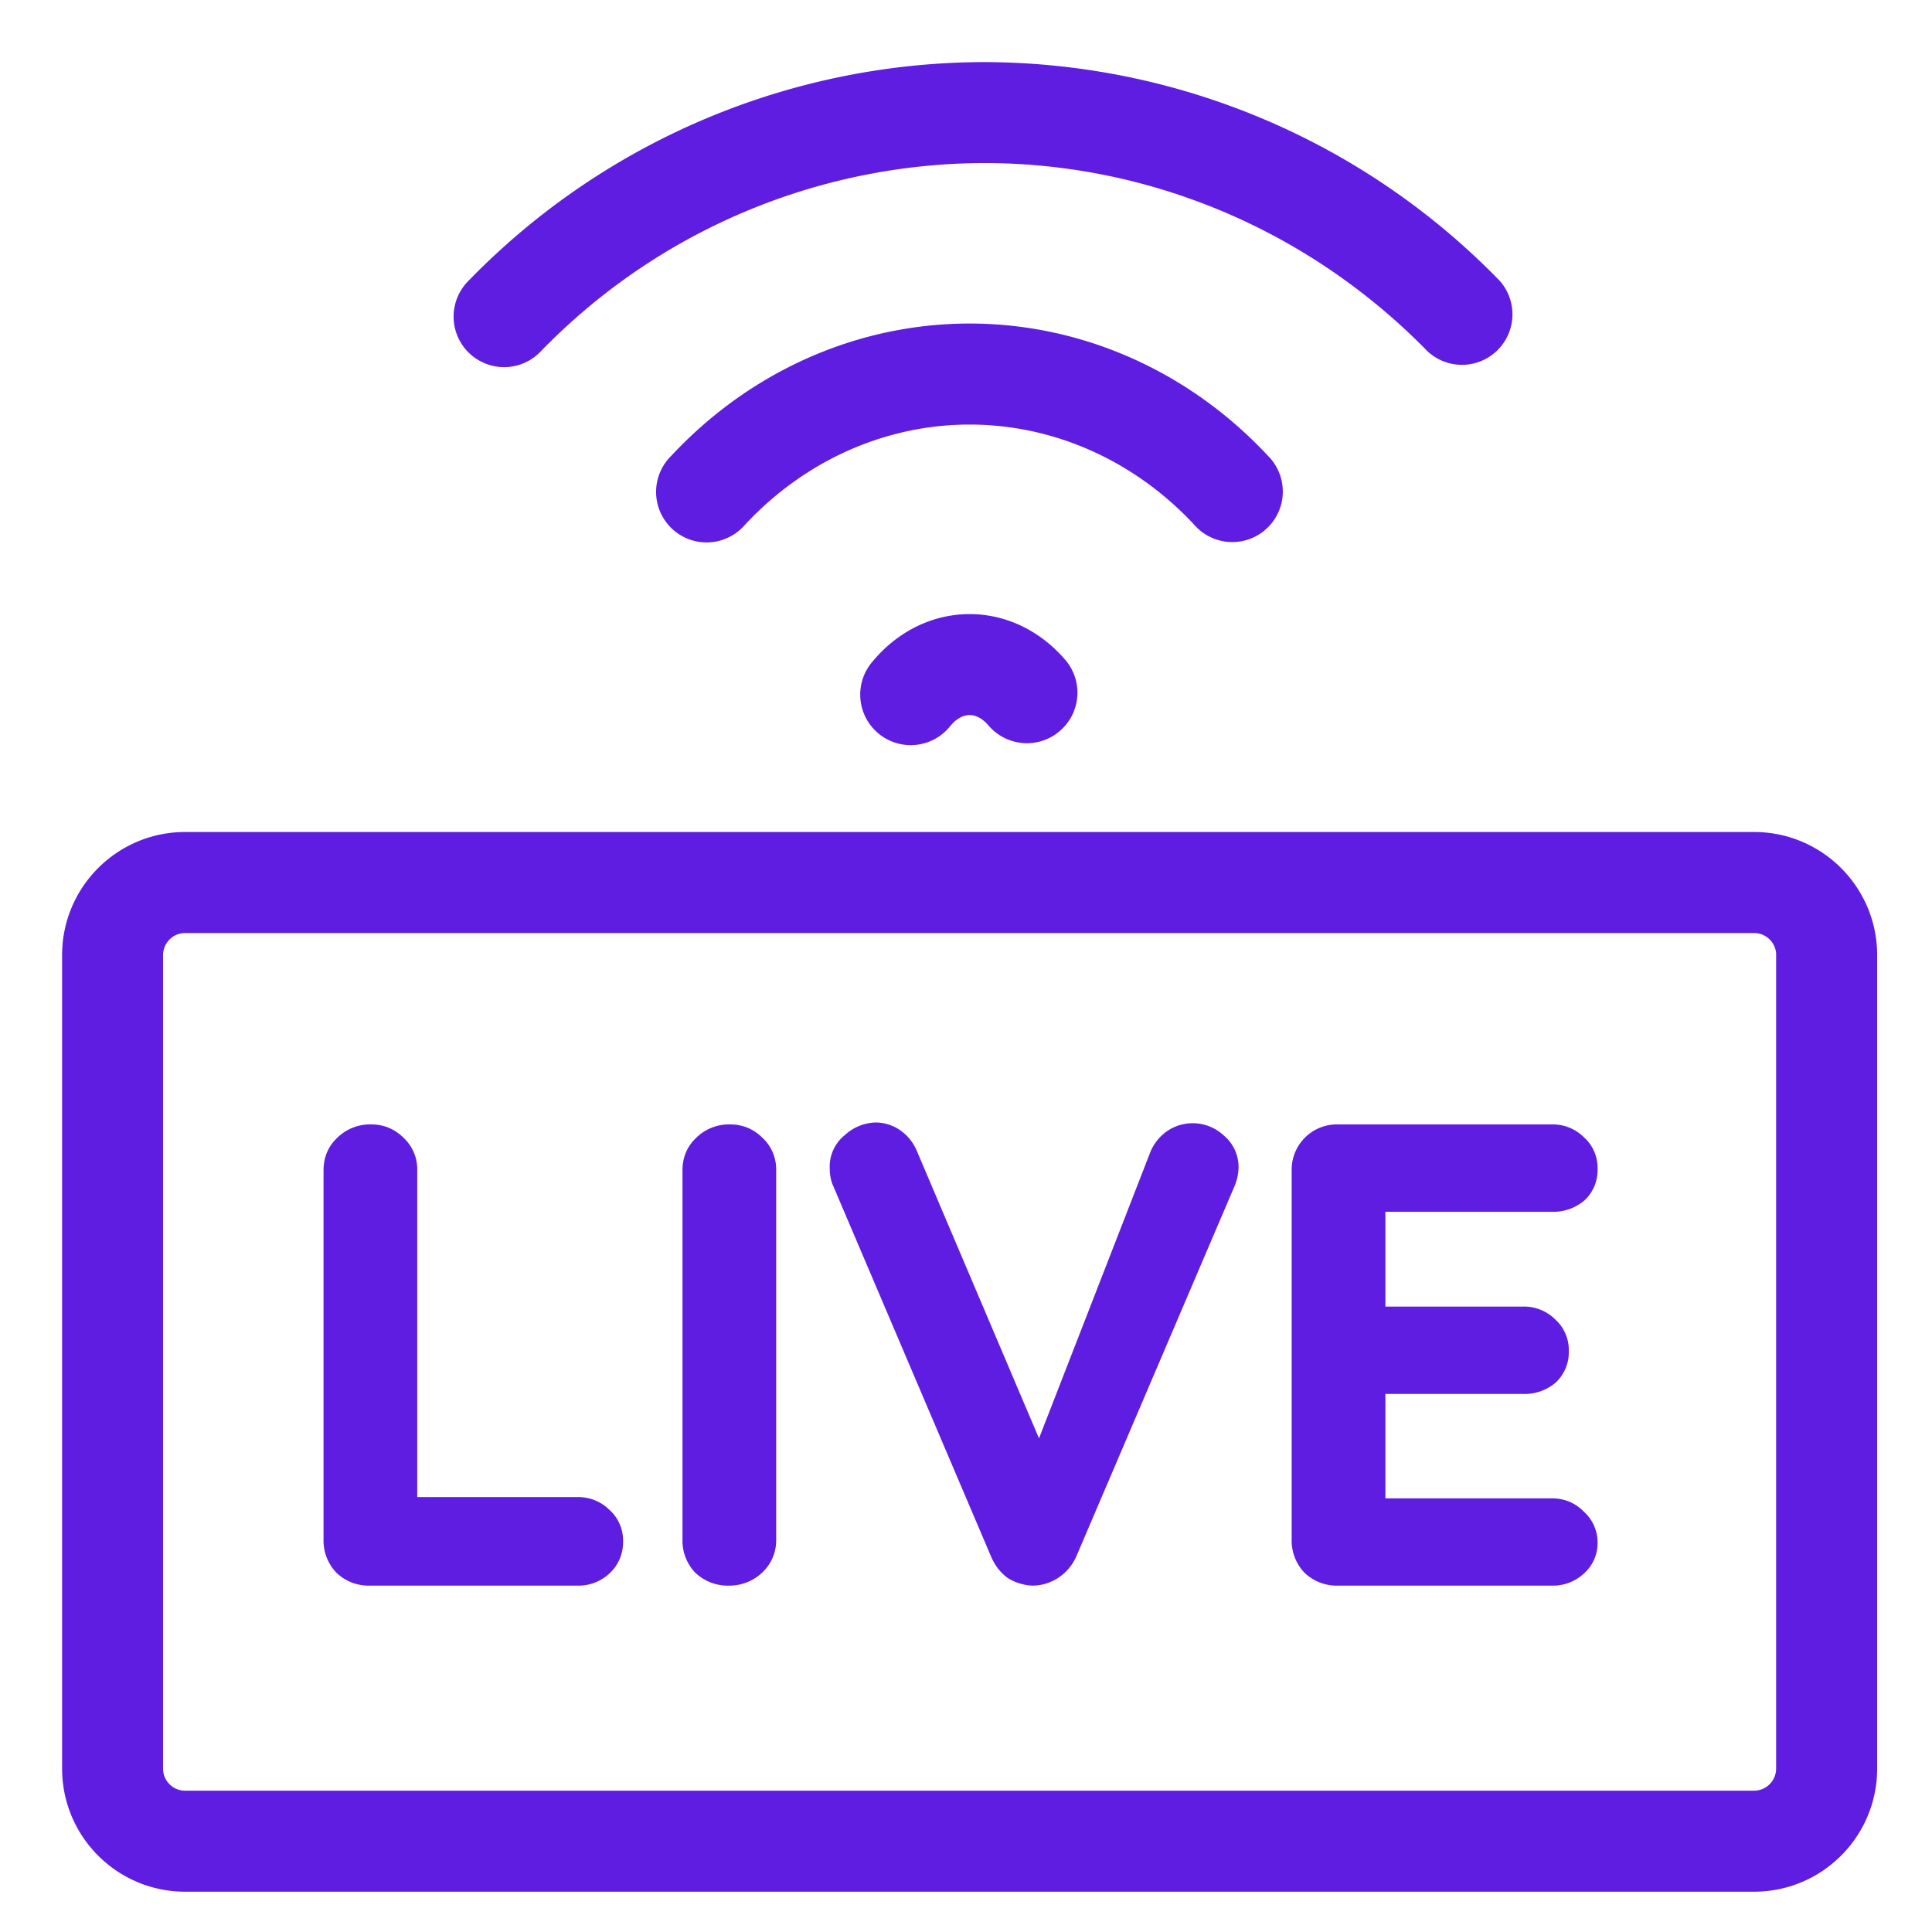 <svg xmlns="http://www.w3.org/2000/svg" fill="none" viewBox="0 0 28 28"><path fill="#5E1DE1" d="M7.768 5.02a9.078 9.078 0 0 1 6.495-2.757c2.433 0 4.77.99 6.496 2.757a.632.632 0 0 0 .903-.882A10.34 10.34 0 0 0 14.263 1a10.34 10.34 0 0 0-7.4 3.138.632.632 0 1 0 .905.882Z"/><path fill="#5E1DE1" d="M10.725 7.536c.89-.956 2.089-1.483 3.328-1.483 1.238 0 2.436.527 3.327 1.483a.632.632 0 1 0 .924-.861c-1.12-1.202-2.648-1.886-4.251-1.886-1.604 0-3.132.684-4.252 1.886a.632.632 0 1 0 .924.86ZM13.697 10.456c.118-.143.25-.193.356-.193.105 0 .237.05.355.193a.632.632 0 0 0 .973-.806c-.329-.397-.803-.65-1.328-.65-.526 0-1 .253-1.329.65a.632.632 0 1 0 .973.806ZM17.674 16.535a.56.56 0 0 0-.695-.065.592.592 0 0 0-.213.26l-1.704 4.381L13.2 16.73a.585.585 0 0 0-.213-.269.525.525 0 0 0-.297-.093.584.584 0 0 0-.38.158.484.484 0 0 0-.185.398c0 .093.015.17.046.232l2.288 5.372c.05.112.118.198.204.26a.642.642 0 0 0 .297.092c.11 0 .216-.03.315-.092a.62.62 0 0 0 .231-.269l2.288-5.354a.633.633 0 0 0 .056-.25.491.491 0 0 0-.176-.38ZM8.365 21.797a.54.54 0 0 1 .398.157.496.496 0 0 1 .167.39.514.514 0 0 1-.167.388.558.558 0 0 1-.398.148h-3.01a.571.571 0 0 1-.408-.157.571.571 0 0 1-.158-.408v-5.354c0-.16.056-.293.167-.398a.577.577 0 0 1 .426-.167c.155 0 .287.056.399.167a.525.525 0 0 1 .166.398v4.836h2.418ZM11.149 22.315a.54.54 0 0 1-.176.408.592.592 0 0 1-.408.157.583.583 0 0 1-.417-.157.571.571 0 0 1-.157-.408v-5.354c0-.16.056-.293.167-.398a.577.577 0 0 1 .426-.167c.154 0 .287.056.398.167a.524.524 0 0 1 .167.398v5.354ZM22.488 21.815c.16 0 .293.056.398.167a.494.494 0 0 1 .167.37.485.485 0 0 1-.167.38.558.558 0 0 1-.398.148h-3.103a.571.571 0 0 1-.408-.157.571.571 0 0 1-.157-.408v-5.354a.555.555 0 0 1 .565-.565h3.103a.54.54 0 0 1 .398.158.495.495 0 0 1 .167.389.498.498 0 0 1-.157.38.593.593 0 0 1-.408.139h-2.51v1.574h2.093a.54.54 0 0 1 .399.158.496.496 0 0 1 .166.389.498.498 0 0 1-.157.38.593.593 0 0 1-.408.139h-2.093v1.713h2.51Z"/><path fill="#5E1DE1" fill-rule="evenodd" d="M2.684 12.158c-.93 0-1.684.754-1.684 1.684v11.79c0 .93.754 1.684 1.684 1.684h22.737c.93 0 1.684-.754 1.684-1.684v-11.79c0-.93-.754-1.684-1.684-1.684H2.684Zm23.158 1.684a.421.421 0 0 0-.42-.42H2.683a.421.421 0 0 0-.42.42v11.79c0 .232.188.42.42.42h22.737a.421.421 0 0 0 .421-.42v-11.79Z" clip-rule="evenodd"/><path stroke="#5E1DE1" stroke-linecap="round" stroke-linejoin="round" stroke-width=".2" d="M7.768 5.02a9.078 9.078 0 0 1 6.495-2.757c2.433 0 4.77.99 6.496 2.757a.632.632 0 0 0 .903-.882A10.34 10.34 0 0 0 14.263 1a10.34 10.34 0 0 0-7.4 3.138.632.632 0 1 0 .905.882Z"/><path stroke="#5E1DE1" stroke-linecap="round" stroke-linejoin="round" stroke-width=".2" d="M10.725 7.536c.89-.956 2.089-1.483 3.328-1.483 1.238 0 2.436.527 3.327 1.483a.632.632 0 1 0 .924-.861c-1.12-1.202-2.648-1.886-4.251-1.886-1.604 0-3.132.684-4.252 1.886a.632.632 0 1 0 .924.86ZM13.697 10.456c.118-.143.25-.193.356-.193.105 0 .237.05.355.193a.632.632 0 0 0 .973-.806c-.329-.397-.803-.65-1.328-.65-.526 0-1 .253-1.329.65a.632.632 0 1 0 .973.806ZM17.674 16.535a.56.56 0 0 0-.695-.065.592.592 0 0 0-.213.26l-1.704 4.381L13.2 16.73a.585.585 0 0 0-.213-.269.525.525 0 0 0-.297-.093.584.584 0 0 0-.38.158.484.484 0 0 0-.185.398c0 .093.015.17.046.232l2.288 5.372c.05.112.118.198.204.26a.642.642 0 0 0 .297.092c.11 0 .216-.03.315-.092a.62.62 0 0 0 .231-.269l2.288-5.354a.633.633 0 0 0 .056-.25.491.491 0 0 0-.176-.38ZM8.365 21.797a.54.54 0 0 1 .398.157.496.496 0 0 1 .167.39.514.514 0 0 1-.167.388.558.558 0 0 1-.398.148h-3.01a.571.571 0 0 1-.408-.157.571.571 0 0 1-.158-.408v-5.354c0-.16.056-.293.167-.398a.577.577 0 0 1 .426-.167c.155 0 .287.056.399.167a.525.525 0 0 1 .166.398v4.836h2.418ZM11.149 22.315a.54.54 0 0 1-.176.408.592.592 0 0 1-.408.157.583.583 0 0 1-.417-.157.571.571 0 0 1-.157-.408v-5.354c0-.16.056-.293.167-.398a.577.577 0 0 1 .426-.167c.154 0 .287.056.398.167a.524.524 0 0 1 .167.398v5.354ZM22.488 21.815c.16 0 .293.056.398.167a.494.494 0 0 1 .167.37.485.485 0 0 1-.167.38.558.558 0 0 1-.398.148h-3.103a.571.571 0 0 1-.408-.157.571.571 0 0 1-.157-.408v-5.354a.555.555 0 0 1 .565-.565h3.103a.54.54 0 0 1 .398.158.495.495 0 0 1 .167.389.498.498 0 0 1-.157.38.593.593 0 0 1-.408.139h-2.51v1.574h2.093a.54.54 0 0 1 .399.158.496.496 0 0 1 .166.389.498.498 0 0 1-.157.38.593.593 0 0 1-.408.139h-2.093v1.713h2.51Z"/><path stroke="#5E1DE1" stroke-linecap="round" stroke-linejoin="round" stroke-width=".2" d="M2.684 12.158c-.93 0-1.684.754-1.684 1.684v11.79c0 .93.754 1.684 1.684 1.684h22.737c.93 0 1.684-.754 1.684-1.684v-11.79c0-.93-.754-1.684-1.684-1.684H2.684Zm23.158 1.684a.421.421 0 0 0-.42-.42H2.683a.421.421 0 0 0-.42.42v11.79c0 .232.188.42.42.42h22.737a.421.421 0 0 0 .421-.42v-11.79Z" clip-rule="evenodd"/></svg>